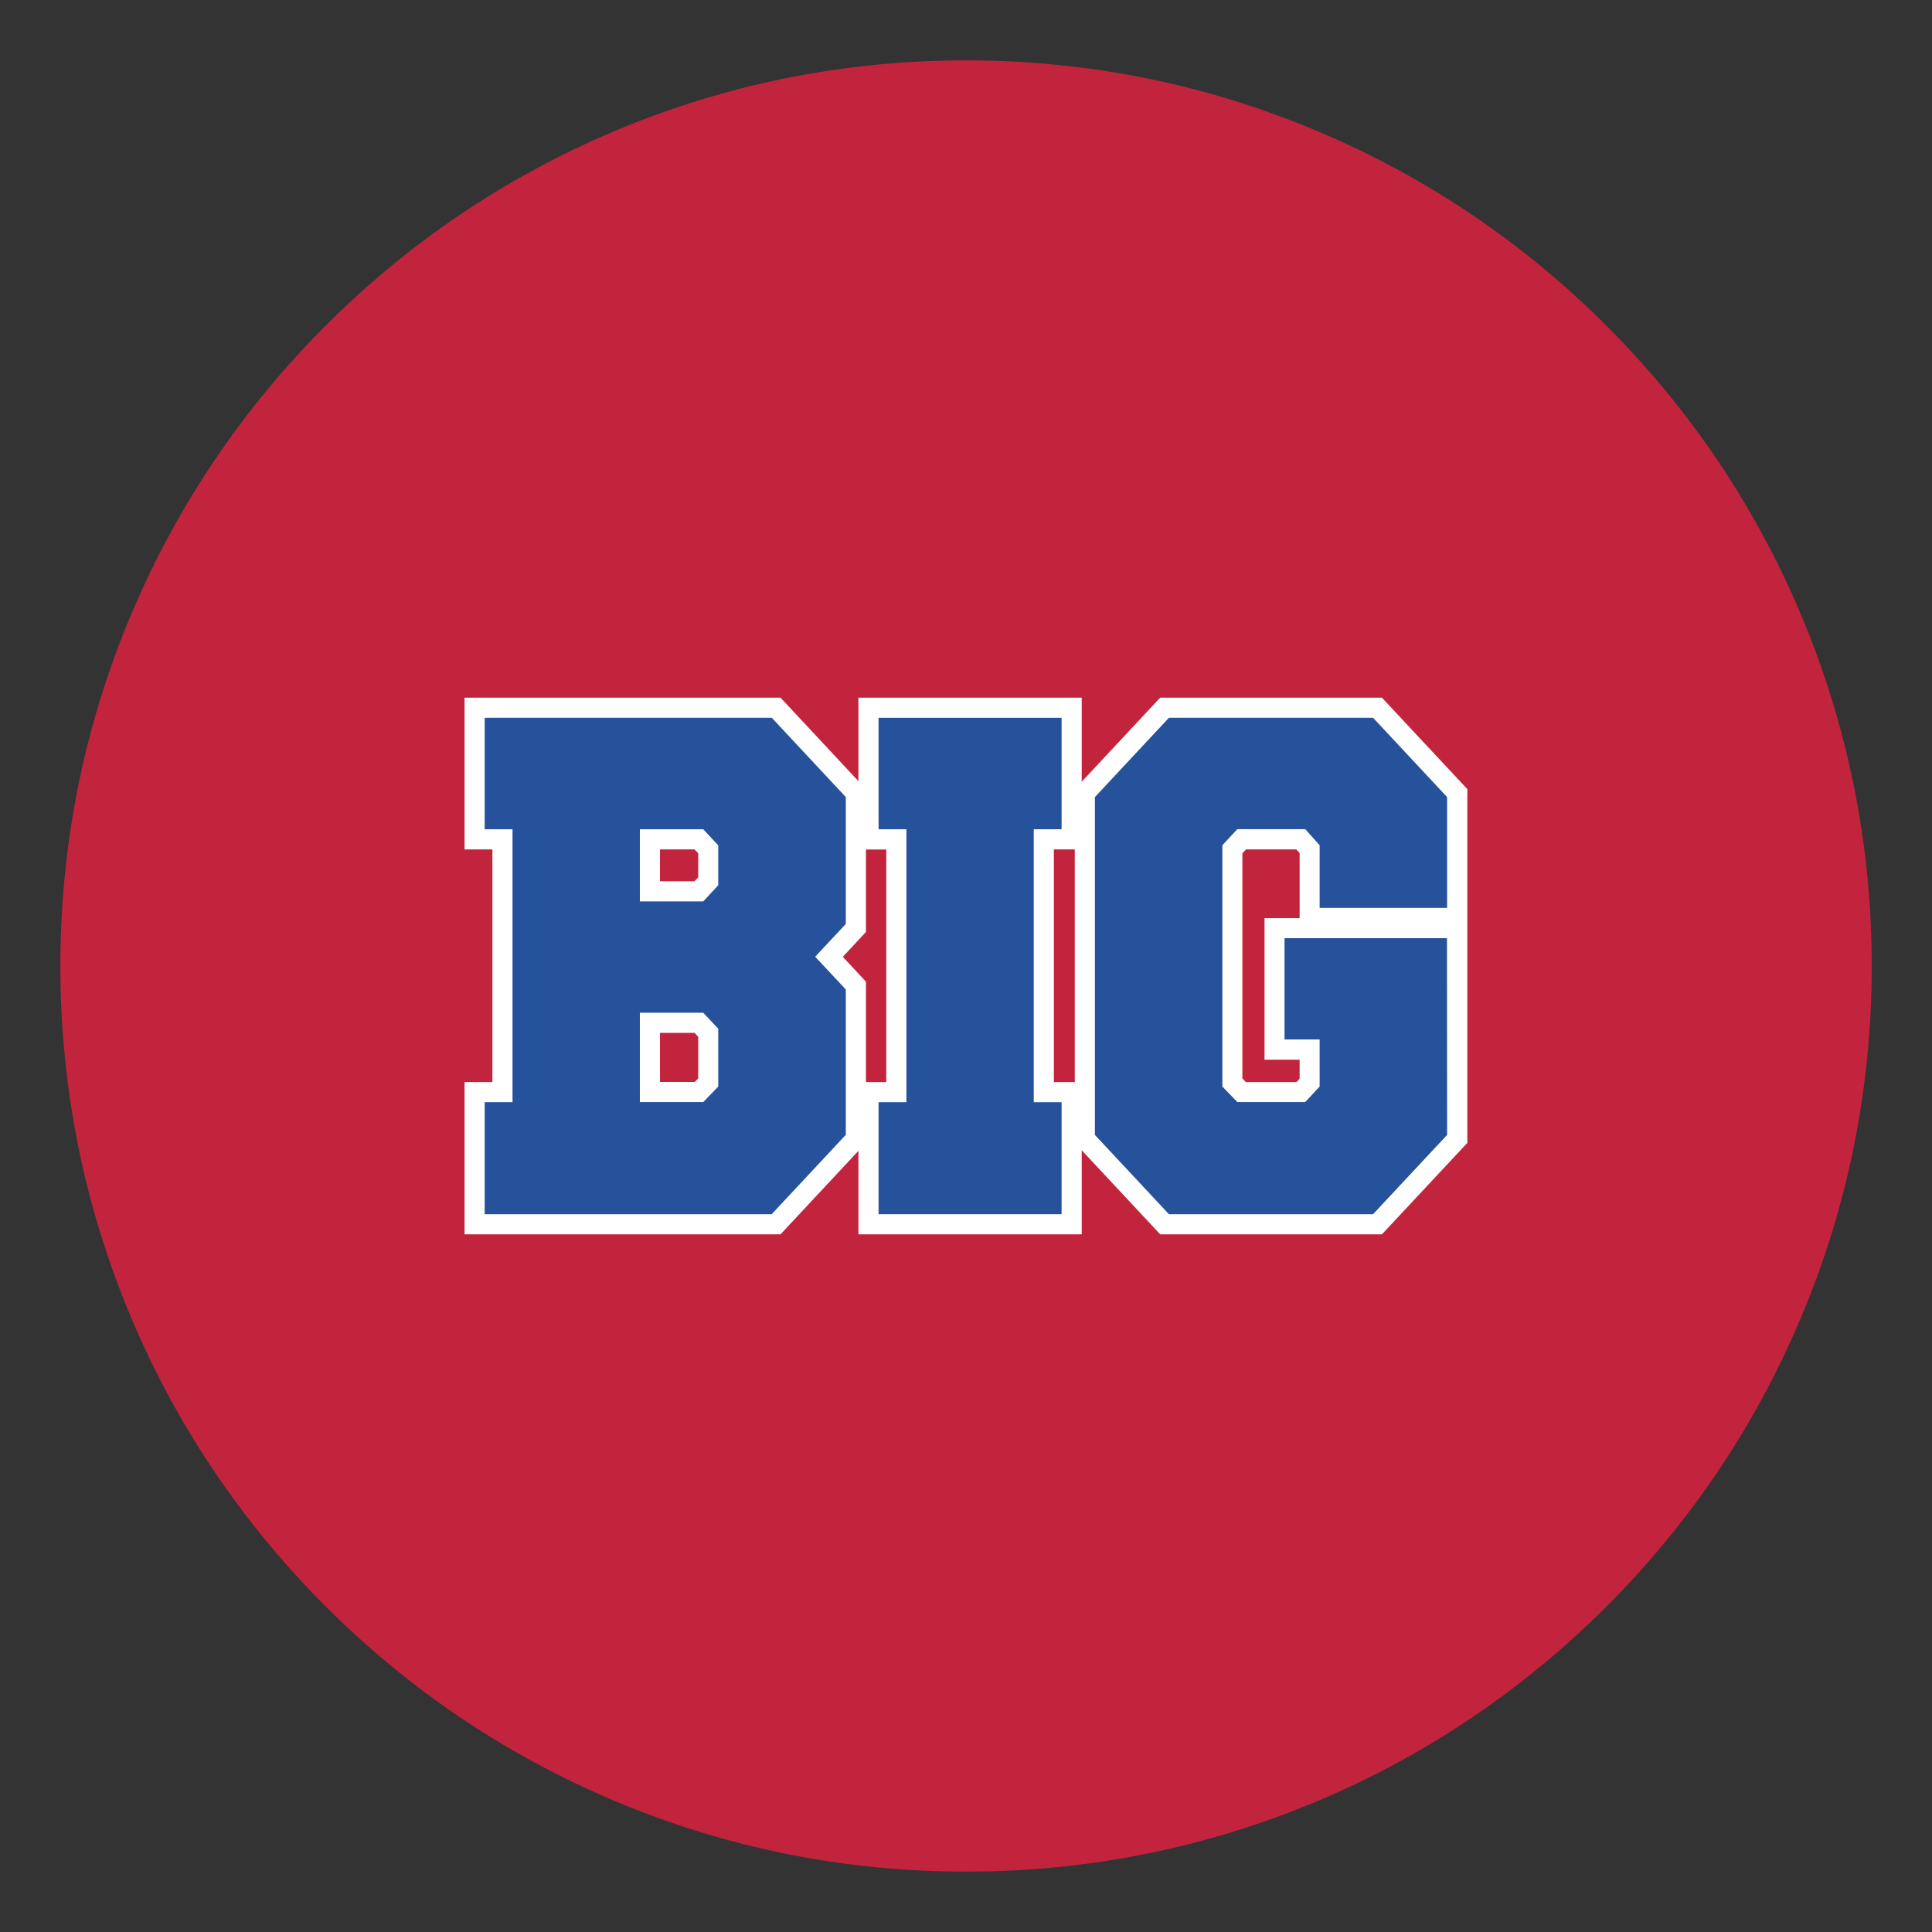 <?xml version="1.0" encoding="UTF-8"?>
<!-- Generator: Adobe Illustrator 27.7.0, SVG Export Plug-In . SVG Version: 6.00 Build 0)  -->
<svg xmlns="http://www.w3.org/2000/svg" xmlns:xlink="http://www.w3.org/1999/xlink" version="1.1" id="Layer_1" x="0px" y="0px" width="1728px" height="1728px" viewBox="0 0 1728 1728" style="enable-background:new 0 0 1728 1728;" xml:space="preserve">
<rect x="0" y="0" width="1728" height="1728" fill="#333333" stroke="none"/>
<style type="text/css">
	.st0{fill:#C3243D;}
	.st1{fill:#FFFFFF;}
	.st2{fill:#26529C;}
</style>
<path class="st0" d="M864,1674c-109.3,0-215.4-21.4-315.3-63.7c-96.5-40.8-183.1-99.2-257.5-173.6c-74.4-74.4-132.8-161-173.6-257.5  C75.4,1079.4,54,973.3,54,864c0-109.3,21.4-215.4,63.7-315.3c40.8-96.5,99.2-183.1,173.6-257.5s161-132.8,257.5-173.6  C648.6,75.4,754.7,54,864,54c109.3,0,215.4,21.4,315.3,63.7c96.5,40.8,183.1,99.2,257.5,173.6c74.4,74.4,132.8,161,173.6,257.5  c42.2,99.9,63.7,205.9,63.7,315.3c0,109.3-21.4,215.4-63.7,315.3c-40.8,96.5-99.2,183.1-173.6,257.5  c-74.4,74.4-161,132.8-257.5,173.6C1079.4,1652.6,973.3,1674,864,1674z"></path>
<path class="st1" d="M1236,624h-198.3l-70.2,75.2V624H767.8v74.7L698.1,624H415.5v135.7h24.9v208.1h-24.9V1104h282.6l69.7-74.7v74.7  h199.7v-75.2l70.2,75.2h198.3l76.4-81.8V705.8L1236,624z M624.5,964.6l-3.1,3.1h-31.1v-43.9h30.9l3.3,3.5L624.5,964.6L624.5,964.6z   M624.5,784.7l-3.3,3.5h-30.9v-28.5h30.9l3.3,3.5V784.7z M792.7,967.8h-18.2V878l-20.7-22.2l20.7-22.2v-73.8h18.2V967.8z   M942.6,759.7h18.7v208.1h-18.7V759.7z M1162.4,821.2H1131v126.6h31.4v17l-2.8,3h-45.3l-3.1-3.2V763.2l3.3-3.5h44.9l3,3.3V821.2z"></path>
<path class="st2" d="M756.4,1015.1l-66.2,70.9H433.5V985.8h24.9V741.7h-24.9V642h256.8l66.2,70.9v113.5l-27.4,29.3l27.4,29.3v130.1  H756.4z M629,741.7h-56.7v64.5H629l13.4-14.4v-35.7L629,741.7z M629,905.8h-56.7v79.9H629l13.4-13.9v-51.7L629,905.8z"></path>
<path class="st2" d="M785.8,1086V985.8h24.9V741.7h-24.9V642h163.7v99.7h-24.9v244.1h24.9V1086H785.8z"></path>
<path class="st2" d="M1294.3,1015.1l-66.2,70.9h-182.6l-66.2-70.9V712.9l66.2-70.9h182.6l66.2,70.9V812h-114v-56l-12.9-14.4h-60.7  l-13.4,14.4v215.8l13.4,13.9h60.7l12.9-13.9v-42.1h-31.4v-90.6h145.3L1294.3,1015.1L1294.3,1015.1z"></path>
</svg>
